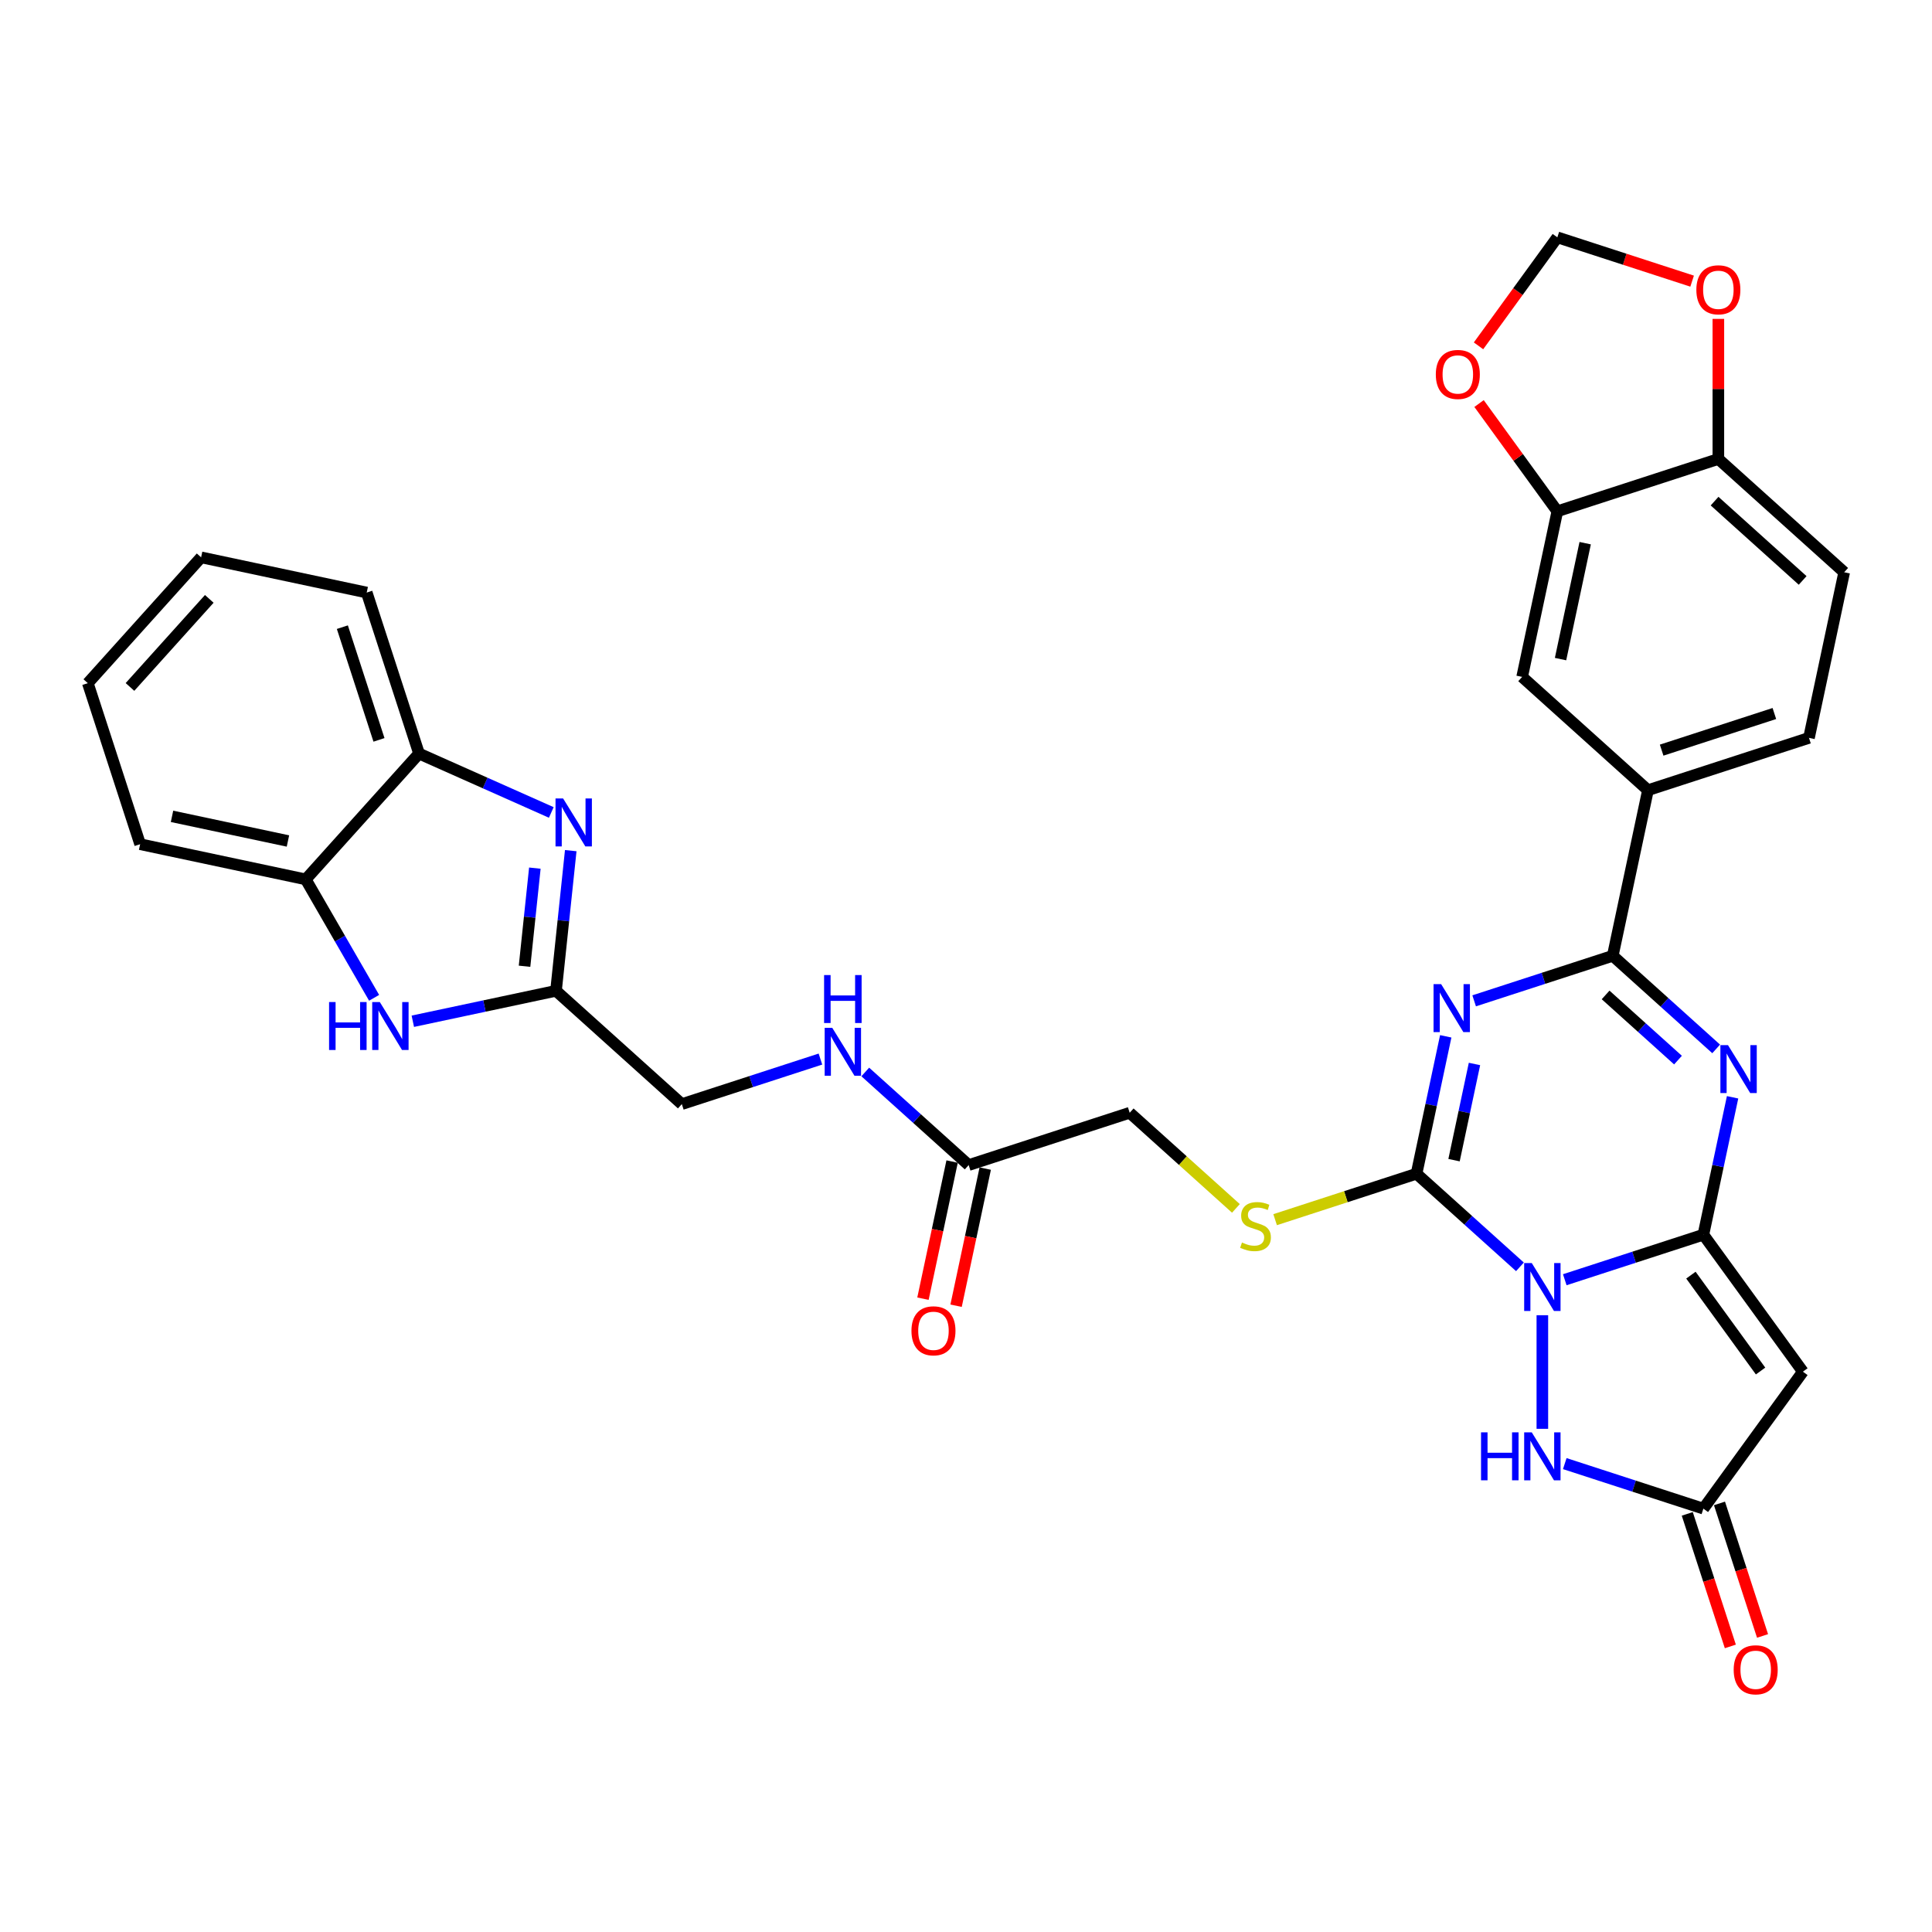 <?xml version='1.0' encoding='iso-8859-1'?>
<svg version='1.1' baseProfile='full'
              xmlns='http://www.w3.org/2000/svg'
                      xmlns:rdkit='http://www.rdkit.org/xml'
                      xmlns:xlink='http://www.w3.org/1999/xlink'
                  xml:space='preserve'
width='1000px' height='1000px' viewBox='0 0 1000 1000'>
<!-- END OF HEADER -->
<rect style='opacity:1.0;fill:#FFFFFF;stroke:none' width='1000' height='1000' x='0' y='0'> </rect>
<path class='bond-0' d='M 809.923,662.387 L 845.794,650.732' style='fill:none;fill-rule:evenodd;stroke:#0000FF;stroke-width:6px;stroke-linecap:butt;stroke-linejoin:miter;stroke-opacity:1' />
<path class='bond-0' d='M 845.794,650.732 L 881.665,639.077' style='fill:none;fill-rule:evenodd;stroke:#000000;stroke-width:6px;stroke-linecap:butt;stroke-linejoin:miter;stroke-opacity:1' />
<path class='bond-2' d='M 786.718,655.71 L 759.957,631.614' style='fill:none;fill-rule:evenodd;stroke:#0000FF;stroke-width:6px;stroke-linecap:butt;stroke-linejoin:miter;stroke-opacity:1' />
<path class='bond-2' d='M 759.957,631.614 L 733.196,607.519' style='fill:none;fill-rule:evenodd;stroke:#000000;stroke-width:6px;stroke-linecap:butt;stroke-linejoin:miter;stroke-opacity:1' />
<path class='bond-6' d='M 798.321,680.757 L 798.321,739.556' style='fill:none;fill-rule:evenodd;stroke:#0000FF;stroke-width:6px;stroke-linecap:butt;stroke-linejoin:miter;stroke-opacity:1' />
<path class='bond-3' d='M 881.665,639.077 L 889.224,603.517' style='fill:none;fill-rule:evenodd;stroke:#000000;stroke-width:6px;stroke-linecap:butt;stroke-linejoin:miter;stroke-opacity:1' />
<path class='bond-3' d='M 889.224,603.517 L 896.782,567.958' style='fill:none;fill-rule:evenodd;stroke:#0000FF;stroke-width:6px;stroke-linecap:butt;stroke-linejoin:miter;stroke-opacity:1' />
<path class='bond-5' d='M 881.665,639.077 L 933.175,709.974' style='fill:none;fill-rule:evenodd;stroke:#000000;stroke-width:6px;stroke-linecap:butt;stroke-linejoin:miter;stroke-opacity:1' />
<path class='bond-5' d='M 875.212,660.013 L 911.269,709.641' style='fill:none;fill-rule:evenodd;stroke:#000000;stroke-width:6px;stroke-linecap:butt;stroke-linejoin:miter;stroke-opacity:1' />
<path class='bond-1' d='M 748.313,536.4 L 740.755,571.959' style='fill:none;fill-rule:evenodd;stroke:#0000FF;stroke-width:6px;stroke-linecap:butt;stroke-linejoin:miter;stroke-opacity:1' />
<path class='bond-1' d='M 740.755,571.959 L 733.196,607.519' style='fill:none;fill-rule:evenodd;stroke:#000000;stroke-width:6px;stroke-linecap:butt;stroke-linejoin:miter;stroke-opacity:1' />
<path class='bond-1' d='M 763.189,550.712 L 757.898,575.603' style='fill:none;fill-rule:evenodd;stroke:#0000FF;stroke-width:6px;stroke-linecap:butt;stroke-linejoin:miter;stroke-opacity:1' />
<path class='bond-1' d='M 757.898,575.603 L 752.607,600.495' style='fill:none;fill-rule:evenodd;stroke:#000000;stroke-width:6px;stroke-linecap:butt;stroke-linejoin:miter;stroke-opacity:1' />
<path class='bond-4' d='M 763.019,518.03 L 798.89,506.375' style='fill:none;fill-rule:evenodd;stroke:#0000FF;stroke-width:6px;stroke-linecap:butt;stroke-linejoin:miter;stroke-opacity:1' />
<path class='bond-4' d='M 798.89,506.375 L 834.761,494.72' style='fill:none;fill-rule:evenodd;stroke:#000000;stroke-width:6px;stroke-linecap:butt;stroke-linejoin:miter;stroke-opacity:1' />
<path class='bond-12' d='M 733.196,607.519 L 696.598,619.41' style='fill:none;fill-rule:evenodd;stroke:#000000;stroke-width:6px;stroke-linecap:butt;stroke-linejoin:miter;stroke-opacity:1' />
<path class='bond-12' d='M 696.598,619.41 L 660,631.302' style='fill:none;fill-rule:evenodd;stroke:#CCCC00;stroke-width:6px;stroke-linecap:butt;stroke-linejoin:miter;stroke-opacity:1' />
<path class='bond-34' d='M 888.283,542.911 L 861.522,518.815' style='fill:none;fill-rule:evenodd;stroke:#0000FF;stroke-width:6px;stroke-linecap:butt;stroke-linejoin:miter;stroke-opacity:1' />
<path class='bond-34' d='M 861.522,518.815 L 834.761,494.72' style='fill:none;fill-rule:evenodd;stroke:#000000;stroke-width:6px;stroke-linecap:butt;stroke-linejoin:miter;stroke-opacity:1' />
<path class='bond-34' d='M 868.527,548.707 L 849.794,531.84' style='fill:none;fill-rule:evenodd;stroke:#0000FF;stroke-width:6px;stroke-linecap:butt;stroke-linejoin:miter;stroke-opacity:1' />
<path class='bond-34' d='M 849.794,531.84 L 831.061,514.973' style='fill:none;fill-rule:evenodd;stroke:#000000;stroke-width:6px;stroke-linecap:butt;stroke-linejoin:miter;stroke-opacity:1' />
<path class='bond-11' d='M 834.761,494.72 L 852.981,409.001' style='fill:none;fill-rule:evenodd;stroke:#000000;stroke-width:6px;stroke-linecap:butt;stroke-linejoin:miter;stroke-opacity:1' />
<path class='bond-33' d='M 933.175,709.974 L 881.665,780.871' style='fill:none;fill-rule:evenodd;stroke:#000000;stroke-width:6px;stroke-linecap:butt;stroke-linejoin:miter;stroke-opacity:1' />
<path class='bond-8' d='M 809.923,757.561 L 845.794,769.216' style='fill:none;fill-rule:evenodd;stroke:#0000FF;stroke-width:6px;stroke-linecap:butt;stroke-linejoin:miter;stroke-opacity:1' />
<path class='bond-8' d='M 845.794,769.216 L 881.665,780.871' style='fill:none;fill-rule:evenodd;stroke:#000000;stroke-width:6px;stroke-linecap:butt;stroke-linejoin:miter;stroke-opacity:1' />
<path class='bond-7' d='M 295.415,440.291 L 291.602,476.567' style='fill:none;fill-rule:evenodd;stroke:#0000FF;stroke-width:6px;stroke-linecap:butt;stroke-linejoin:miter;stroke-opacity:1' />
<path class='bond-7' d='M 291.602,476.567 L 287.789,512.844' style='fill:none;fill-rule:evenodd;stroke:#000000;stroke-width:6px;stroke-linecap:butt;stroke-linejoin:miter;stroke-opacity:1' />
<path class='bond-7' d='M 276.84,449.342 L 274.171,474.735' style='fill:none;fill-rule:evenodd;stroke:#0000FF;stroke-width:6px;stroke-linecap:butt;stroke-linejoin:miter;stroke-opacity:1' />
<path class='bond-7' d='M 274.171,474.735 L 271.502,500.129' style='fill:none;fill-rule:evenodd;stroke:#000000;stroke-width:6px;stroke-linecap:butt;stroke-linejoin:miter;stroke-opacity:1' />
<path class='bond-13' d='M 285.346,420.525 L 251.119,405.286' style='fill:none;fill-rule:evenodd;stroke:#0000FF;stroke-width:6px;stroke-linecap:butt;stroke-linejoin:miter;stroke-opacity:1' />
<path class='bond-13' d='M 251.119,405.286 L 216.892,390.047' style='fill:none;fill-rule:evenodd;stroke:#000000;stroke-width:6px;stroke-linecap:butt;stroke-linejoin:miter;stroke-opacity:1' />
<path class='bond-23' d='M 873.331,783.579 L 884.476,817.881' style='fill:none;fill-rule:evenodd;stroke:#000000;stroke-width:6px;stroke-linecap:butt;stroke-linejoin:miter;stroke-opacity:1' />
<path class='bond-23' d='M 884.476,817.881 L 895.622,852.184' style='fill:none;fill-rule:evenodd;stroke:#FF0000;stroke-width:6px;stroke-linecap:butt;stroke-linejoin:miter;stroke-opacity:1' />
<path class='bond-23' d='M 890,778.163 L 901.145,812.465' style='fill:none;fill-rule:evenodd;stroke:#000000;stroke-width:6px;stroke-linecap:butt;stroke-linejoin:miter;stroke-opacity:1' />
<path class='bond-23' d='M 901.145,812.465 L 912.291,846.767' style='fill:none;fill-rule:evenodd;stroke:#FF0000;stroke-width:6px;stroke-linecap:butt;stroke-linejoin:miter;stroke-opacity:1' />
<path class='bond-9' d='M 287.789,512.844 L 352.913,571.483' style='fill:none;fill-rule:evenodd;stroke:#000000;stroke-width:6px;stroke-linecap:butt;stroke-linejoin:miter;stroke-opacity:1' />
<path class='bond-10' d='M 287.789,512.844 L 250.731,520.721' style='fill:none;fill-rule:evenodd;stroke:#000000;stroke-width:6px;stroke-linecap:butt;stroke-linejoin:miter;stroke-opacity:1' />
<path class='bond-10' d='M 250.731,520.721 L 213.673,528.598' style='fill:none;fill-rule:evenodd;stroke:#0000FF;stroke-width:6px;stroke-linecap:butt;stroke-linejoin:miter;stroke-opacity:1' />
<path class='bond-14' d='M 193.641,516.465 L 175.947,485.818' style='fill:none;fill-rule:evenodd;stroke:#0000FF;stroke-width:6px;stroke-linecap:butt;stroke-linejoin:miter;stroke-opacity:1' />
<path class='bond-14' d='M 175.947,485.818 L 158.253,455.171' style='fill:none;fill-rule:evenodd;stroke:#000000;stroke-width:6px;stroke-linecap:butt;stroke-linejoin:miter;stroke-opacity:1' />
<path class='bond-16' d='M 852.981,409.001 L 787.856,350.363' style='fill:none;fill-rule:evenodd;stroke:#000000;stroke-width:6px;stroke-linecap:butt;stroke-linejoin:miter;stroke-opacity:1' />
<path class='bond-24' d='M 852.981,409.001 L 936.325,381.921' style='fill:none;fill-rule:evenodd;stroke:#000000;stroke-width:6px;stroke-linecap:butt;stroke-linejoin:miter;stroke-opacity:1' />
<path class='bond-24' d='M 860.066,388.27 L 918.408,369.314' style='fill:none;fill-rule:evenodd;stroke:#000000;stroke-width:6px;stroke-linecap:butt;stroke-linejoin:miter;stroke-opacity:1' />
<path class='bond-28' d='M 639.704,625.462 L 612.215,600.711' style='fill:none;fill-rule:evenodd;stroke:#CCCC00;stroke-width:6px;stroke-linecap:butt;stroke-linejoin:miter;stroke-opacity:1' />
<path class='bond-28' d='M 612.215,600.711 L 584.727,575.961' style='fill:none;fill-rule:evenodd;stroke:#000000;stroke-width:6px;stroke-linecap:butt;stroke-linejoin:miter;stroke-opacity:1' />
<path class='bond-29' d='M 216.892,390.047 L 189.812,306.702' style='fill:none;fill-rule:evenodd;stroke:#000000;stroke-width:6px;stroke-linecap:butt;stroke-linejoin:miter;stroke-opacity:1' />
<path class='bond-29' d='M 196.161,382.961 L 177.205,324.62' style='fill:none;fill-rule:evenodd;stroke:#000000;stroke-width:6px;stroke-linecap:butt;stroke-linejoin:miter;stroke-opacity:1' />
<path class='bond-37' d='M 216.892,390.047 L 158.253,455.171' style='fill:none;fill-rule:evenodd;stroke:#000000;stroke-width:6px;stroke-linecap:butt;stroke-linejoin:miter;stroke-opacity:1' />
<path class='bond-30' d='M 158.253,455.171 L 72.535,436.951' style='fill:none;fill-rule:evenodd;stroke:#000000;stroke-width:6px;stroke-linecap:butt;stroke-linejoin:miter;stroke-opacity:1' />
<path class='bond-30' d='M 149.04,435.295 L 89.037,422.541' style='fill:none;fill-rule:evenodd;stroke:#000000;stroke-width:6px;stroke-linecap:butt;stroke-linejoin:miter;stroke-opacity:1' />
<path class='bond-15' d='M 806.076,264.644 L 787.856,350.363' style='fill:none;fill-rule:evenodd;stroke:#000000;stroke-width:6px;stroke-linecap:butt;stroke-linejoin:miter;stroke-opacity:1' />
<path class='bond-15' d='M 820.487,281.146 L 807.733,341.149' style='fill:none;fill-rule:evenodd;stroke:#000000;stroke-width:6px;stroke-linecap:butt;stroke-linejoin:miter;stroke-opacity:1' />
<path class='bond-19' d='M 806.076,264.644 L 785.816,236.758' style='fill:none;fill-rule:evenodd;stroke:#000000;stroke-width:6px;stroke-linecap:butt;stroke-linejoin:miter;stroke-opacity:1' />
<path class='bond-19' d='M 785.816,236.758 L 765.556,208.872' style='fill:none;fill-rule:evenodd;stroke:#FF0000;stroke-width:6px;stroke-linecap:butt;stroke-linejoin:miter;stroke-opacity:1' />
<path class='bond-35' d='M 806.076,264.644 L 889.421,237.564' style='fill:none;fill-rule:evenodd;stroke:#000000;stroke-width:6px;stroke-linecap:butt;stroke-linejoin:miter;stroke-opacity:1' />
<path class='bond-17' d='M 501.383,603.041 L 584.727,575.961' style='fill:none;fill-rule:evenodd;stroke:#000000;stroke-width:6px;stroke-linecap:butt;stroke-linejoin:miter;stroke-opacity:1' />
<path class='bond-22' d='M 501.383,603.041 L 474.622,578.945' style='fill:none;fill-rule:evenodd;stroke:#000000;stroke-width:6px;stroke-linecap:butt;stroke-linejoin:miter;stroke-opacity:1' />
<path class='bond-22' d='M 474.622,578.945 L 447.861,554.85' style='fill:none;fill-rule:evenodd;stroke:#0000FF;stroke-width:6px;stroke-linecap:butt;stroke-linejoin:miter;stroke-opacity:1' />
<path class='bond-25' d='M 492.811,601.219 L 485.267,636.708' style='fill:none;fill-rule:evenodd;stroke:#000000;stroke-width:6px;stroke-linecap:butt;stroke-linejoin:miter;stroke-opacity:1' />
<path class='bond-25' d='M 485.267,636.708 L 477.724,672.198' style='fill:none;fill-rule:evenodd;stroke:#FF0000;stroke-width:6px;stroke-linecap:butt;stroke-linejoin:miter;stroke-opacity:1' />
<path class='bond-25' d='M 509.954,604.863 L 502.411,640.352' style='fill:none;fill-rule:evenodd;stroke:#000000;stroke-width:6px;stroke-linecap:butt;stroke-linejoin:miter;stroke-opacity:1' />
<path class='bond-25' d='M 502.411,640.352 L 494.867,675.842' style='fill:none;fill-rule:evenodd;stroke:#FF0000;stroke-width:6px;stroke-linecap:butt;stroke-linejoin:miter;stroke-opacity:1' />
<path class='bond-18' d='M 889.421,237.564 L 954.545,296.202' style='fill:none;fill-rule:evenodd;stroke:#000000;stroke-width:6px;stroke-linecap:butt;stroke-linejoin:miter;stroke-opacity:1' />
<path class='bond-18' d='M 887.462,259.384 L 933.049,300.431' style='fill:none;fill-rule:evenodd;stroke:#000000;stroke-width:6px;stroke-linecap:butt;stroke-linejoin:miter;stroke-opacity:1' />
<path class='bond-20' d='M 889.421,237.564 L 889.421,201.31' style='fill:none;fill-rule:evenodd;stroke:#000000;stroke-width:6px;stroke-linecap:butt;stroke-linejoin:miter;stroke-opacity:1' />
<path class='bond-20' d='M 889.421,201.31 L 889.421,165.056' style='fill:none;fill-rule:evenodd;stroke:#FF0000;stroke-width:6px;stroke-linecap:butt;stroke-linejoin:miter;stroke-opacity:1' />
<path class='bond-21' d='M 765.276,179.007 L 785.676,150.928' style='fill:none;fill-rule:evenodd;stroke:#FF0000;stroke-width:6px;stroke-linecap:butt;stroke-linejoin:miter;stroke-opacity:1' />
<path class='bond-21' d='M 785.676,150.928 L 806.076,122.85' style='fill:none;fill-rule:evenodd;stroke:#000000;stroke-width:6px;stroke-linecap:butt;stroke-linejoin:miter;stroke-opacity:1' />
<path class='bond-36' d='M 875.838,145.517 L 840.957,134.183' style='fill:none;fill-rule:evenodd;stroke:#FF0000;stroke-width:6px;stroke-linecap:butt;stroke-linejoin:miter;stroke-opacity:1' />
<path class='bond-36' d='M 840.957,134.183 L 806.076,122.85' style='fill:none;fill-rule:evenodd;stroke:#000000;stroke-width:6px;stroke-linecap:butt;stroke-linejoin:miter;stroke-opacity:1' />
<path class='bond-27' d='M 424.655,548.172 L 388.784,559.828' style='fill:none;fill-rule:evenodd;stroke:#0000FF;stroke-width:6px;stroke-linecap:butt;stroke-linejoin:miter;stroke-opacity:1' />
<path class='bond-27' d='M 388.784,559.828 L 352.913,571.483' style='fill:none;fill-rule:evenodd;stroke:#000000;stroke-width:6px;stroke-linecap:butt;stroke-linejoin:miter;stroke-opacity:1' />
<path class='bond-26' d='M 936.325,381.921 L 954.545,296.202' style='fill:none;fill-rule:evenodd;stroke:#000000;stroke-width:6px;stroke-linecap:butt;stroke-linejoin:miter;stroke-opacity:1' />
<path class='bond-32' d='M 189.812,306.702 L 104.093,288.482' style='fill:none;fill-rule:evenodd;stroke:#000000;stroke-width:6px;stroke-linecap:butt;stroke-linejoin:miter;stroke-opacity:1' />
<path class='bond-31' d='M 72.535,436.951 L 45.455,353.607' style='fill:none;fill-rule:evenodd;stroke:#000000;stroke-width:6px;stroke-linecap:butt;stroke-linejoin:miter;stroke-opacity:1' />
<path class='bond-38' d='M 45.455,353.607 L 104.093,288.482' style='fill:none;fill-rule:evenodd;stroke:#000000;stroke-width:6px;stroke-linecap:butt;stroke-linejoin:miter;stroke-opacity:1' />
<path class='bond-38' d='M 67.275,355.566 L 108.322,309.979' style='fill:none;fill-rule:evenodd;stroke:#000000;stroke-width:6px;stroke-linecap:butt;stroke-linejoin:miter;stroke-opacity:1' />
<path  class='atom-0' d='M 792.835 653.748
L 800.967 666.893
Q 801.773 668.19, 803.07 670.539
Q 804.367 672.887, 804.437 673.027
L 804.437 653.748
L 807.733 653.748
L 807.733 678.566
L 804.332 678.566
L 795.604 664.194
Q 794.587 662.511, 793.501 660.583
Q 792.449 658.656, 792.134 658.06
L 792.134 678.566
L 788.909 678.566
L 788.909 653.748
L 792.835 653.748
' fill='#0000FF'/>
<path  class='atom-2' d='M 745.93 509.391
L 754.063 522.536
Q 754.869 523.833, 756.166 526.182
Q 757.463 528.53, 757.533 528.67
L 757.533 509.391
L 760.828 509.391
L 760.828 534.209
L 757.428 534.209
L 748.7 519.837
Q 747.683 518.154, 746.596 516.226
Q 745.545 514.299, 745.229 513.703
L 745.229 534.209
L 742.004 534.209
L 742.004 509.391
L 745.93 509.391
' fill='#0000FF'/>
<path  class='atom-4' d='M 894.399 540.949
L 902.532 554.094
Q 903.338 555.391, 904.635 557.74
Q 905.932 560.088, 906.002 560.229
L 906.002 540.949
L 909.297 540.949
L 909.297 565.767
L 905.897 565.767
L 897.169 551.395
Q 896.152 549.712, 895.065 547.785
Q 894.014 545.857, 893.698 545.261
L 893.698 565.767
L 890.473 565.767
L 890.473 540.949
L 894.399 540.949
' fill='#0000FF'/>
<path  class='atom-7' d='M 766.58 741.382
L 769.945 741.382
L 769.945 751.933
L 782.634 751.933
L 782.634 741.382
L 785.999 741.382
L 785.999 766.2
L 782.634 766.2
L 782.634 754.737
L 769.945 754.737
L 769.945 766.2
L 766.58 766.2
L 766.58 741.382
' fill='#0000FF'/>
<path  class='atom-7' d='M 792.835 741.382
L 800.967 754.527
Q 801.773 755.824, 803.07 758.172
Q 804.367 760.521, 804.437 760.661
L 804.437 741.382
L 807.733 741.382
L 807.733 766.2
L 804.332 766.2
L 795.604 751.828
Q 794.587 750.145, 793.501 748.217
Q 792.449 746.289, 792.134 745.693
L 792.134 766.2
L 788.909 766.2
L 788.909 741.382
L 792.835 741.382
' fill='#0000FF'/>
<path  class='atom-8' d='M 291.463 413.282
L 299.596 426.427
Q 300.402 427.724, 301.699 430.072
Q 302.996 432.421, 303.066 432.561
L 303.066 413.282
L 306.361 413.282
L 306.361 438.1
L 302.961 438.1
L 294.233 423.728
Q 293.216 422.045, 292.129 420.117
Q 291.078 418.189, 290.762 417.593
L 290.762 438.1
L 287.537 438.1
L 287.537 413.282
L 291.463 413.282
' fill='#0000FF'/>
<path  class='atom-11' d='M 170.329 518.656
L 173.695 518.656
L 173.695 529.207
L 186.384 529.207
L 186.384 518.656
L 189.749 518.656
L 189.749 543.473
L 186.384 543.473
L 186.384 532.011
L 173.695 532.011
L 173.695 543.473
L 170.329 543.473
L 170.329 518.656
' fill='#0000FF'/>
<path  class='atom-11' d='M 196.584 518.656
L 204.717 531.801
Q 205.523 533.098, 206.82 535.446
Q 208.117 537.795, 208.187 537.935
L 208.187 518.656
L 211.482 518.656
L 211.482 543.473
L 208.082 543.473
L 199.354 529.101
Q 198.337 527.419, 197.25 525.491
Q 196.199 523.563, 195.883 522.967
L 195.883 543.473
L 192.658 543.473
L 192.658 518.656
L 196.584 518.656
' fill='#0000FF'/>
<path  class='atom-13' d='M 642.841 643.117
Q 643.121 643.222, 644.278 643.713
Q 645.435 644.204, 646.697 644.519
Q 647.994 644.799, 649.256 644.799
Q 651.604 644.799, 652.971 643.678
Q 654.338 642.521, 654.338 640.523
Q 654.338 639.156, 653.637 638.315
Q 652.971 637.473, 651.92 637.018
Q 650.868 636.562, 649.115 636.036
Q 646.907 635.37, 645.575 634.739
Q 644.278 634.108, 643.332 632.776
Q 642.42 631.444, 642.42 629.201
Q 642.42 626.081, 644.523 624.153
Q 646.662 622.225, 650.868 622.225
Q 653.743 622.225, 657.002 623.592
L 656.196 626.291
Q 653.217 625.064, 650.973 625.064
Q 648.555 625.064, 647.223 626.081
Q 645.891 627.062, 645.926 628.78
Q 645.926 630.112, 646.592 630.918
Q 647.293 631.725, 648.274 632.18
Q 649.291 632.636, 650.973 633.162
Q 653.217 633.863, 654.549 634.564
Q 655.881 635.265, 656.827 636.702
Q 657.809 638.104, 657.809 640.523
Q 657.809 643.958, 655.495 645.816
Q 653.217 647.639, 649.396 647.639
Q 647.188 647.639, 645.505 647.148
Q 643.857 646.692, 641.894 645.886
L 642.841 643.117
' fill='#CCCC00'/>
<path  class='atom-20' d='M 743.174 193.817
Q 743.174 187.858, 746.119 184.528
Q 749.063 181.198, 754.567 181.198
Q 760.07 181.198, 763.015 184.528
Q 765.959 187.858, 765.959 193.817
Q 765.959 199.846, 762.979 203.281
Q 760 206.682, 754.567 206.682
Q 749.098 206.682, 746.119 203.281
Q 743.174 199.881, 743.174 193.817
M 754.567 203.877
Q 758.352 203.877, 760.385 201.353
Q 762.454 198.795, 762.454 193.817
Q 762.454 188.945, 760.385 186.491
Q 758.352 184.002, 754.567 184.002
Q 750.781 184.002, 748.713 186.456
Q 746.68 188.91, 746.68 193.817
Q 746.68 198.83, 748.713 201.353
Q 750.781 203.877, 754.567 203.877
' fill='#FF0000'/>
<path  class='atom-21' d='M 878.029 150
Q 878.029 144.041, 880.973 140.711
Q 883.918 137.381, 889.421 137.381
Q 894.924 137.381, 897.869 140.711
Q 900.813 144.041, 900.813 150
Q 900.813 156.029, 897.834 159.465
Q 894.854 162.865, 889.421 162.865
Q 883.953 162.865, 880.973 159.465
Q 878.029 156.064, 878.029 150
M 889.421 160.061
Q 893.207 160.061, 895.24 157.537
Q 897.308 154.978, 897.308 150
Q 897.308 145.128, 895.24 142.674
Q 893.207 140.185, 889.421 140.185
Q 885.635 140.185, 883.567 142.639
Q 881.534 145.093, 881.534 150
Q 881.534 155.013, 883.567 157.537
Q 885.635 160.061, 889.421 160.061
' fill='#FF0000'/>
<path  class='atom-23' d='M 430.772 531.994
L 438.905 545.139
Q 439.711 546.436, 441.008 548.784
Q 442.305 551.133, 442.375 551.273
L 442.375 531.994
L 445.67 531.994
L 445.67 556.811
L 442.27 556.811
L 433.541 542.439
Q 432.525 540.757, 431.438 538.829
Q 430.387 536.901, 430.071 536.305
L 430.071 556.811
L 426.846 556.811
L 426.846 531.994
L 430.772 531.994
' fill='#0000FF'/>
<path  class='atom-23' d='M 426.548 504.694
L 429.913 504.694
L 429.913 515.245
L 442.603 515.245
L 442.603 504.694
L 445.968 504.694
L 445.968 529.512
L 442.603 529.512
L 442.603 518.049
L 429.913 518.049
L 429.913 529.512
L 426.548 529.512
L 426.548 504.694
' fill='#0000FF'/>
<path  class='atom-24' d='M 897.353 864.286
Q 897.353 858.327, 900.298 854.996
Q 903.242 851.666, 908.745 851.666
Q 914.249 851.666, 917.193 854.996
Q 920.138 858.327, 920.138 864.286
Q 920.138 870.315, 917.158 873.75
Q 914.179 877.15, 908.745 877.15
Q 903.277 877.15, 900.298 873.75
Q 897.353 870.35, 897.353 864.286
M 908.745 874.346
Q 912.531 874.346, 914.564 871.822
Q 916.633 869.263, 916.633 864.286
Q 916.633 859.413, 914.564 856.959
Q 912.531 854.471, 908.745 854.471
Q 904.96 854.471, 902.892 856.924
Q 900.858 859.378, 900.858 864.286
Q 900.858 869.298, 902.892 871.822
Q 904.96 874.346, 908.745 874.346
' fill='#FF0000'/>
<path  class='atom-26' d='M 471.77 688.83
Q 471.77 682.871, 474.715 679.54
Q 477.659 676.21, 483.162 676.21
Q 488.666 676.21, 491.61 679.54
Q 494.555 682.871, 494.555 688.83
Q 494.555 694.859, 491.575 698.294
Q 488.596 701.694, 483.162 701.694
Q 477.694 701.694, 474.715 698.294
Q 471.77 694.894, 471.77 688.83
M 483.162 698.89
Q 486.948 698.89, 488.981 696.366
Q 491.049 693.807, 491.049 688.83
Q 491.049 683.957, 488.981 681.503
Q 486.948 679.015, 483.162 679.015
Q 479.377 679.015, 477.309 681.468
Q 475.275 683.922, 475.275 688.83
Q 475.275 693.842, 477.309 696.366
Q 479.377 698.89, 483.162 698.89
' fill='#FF0000'/>
</svg>
